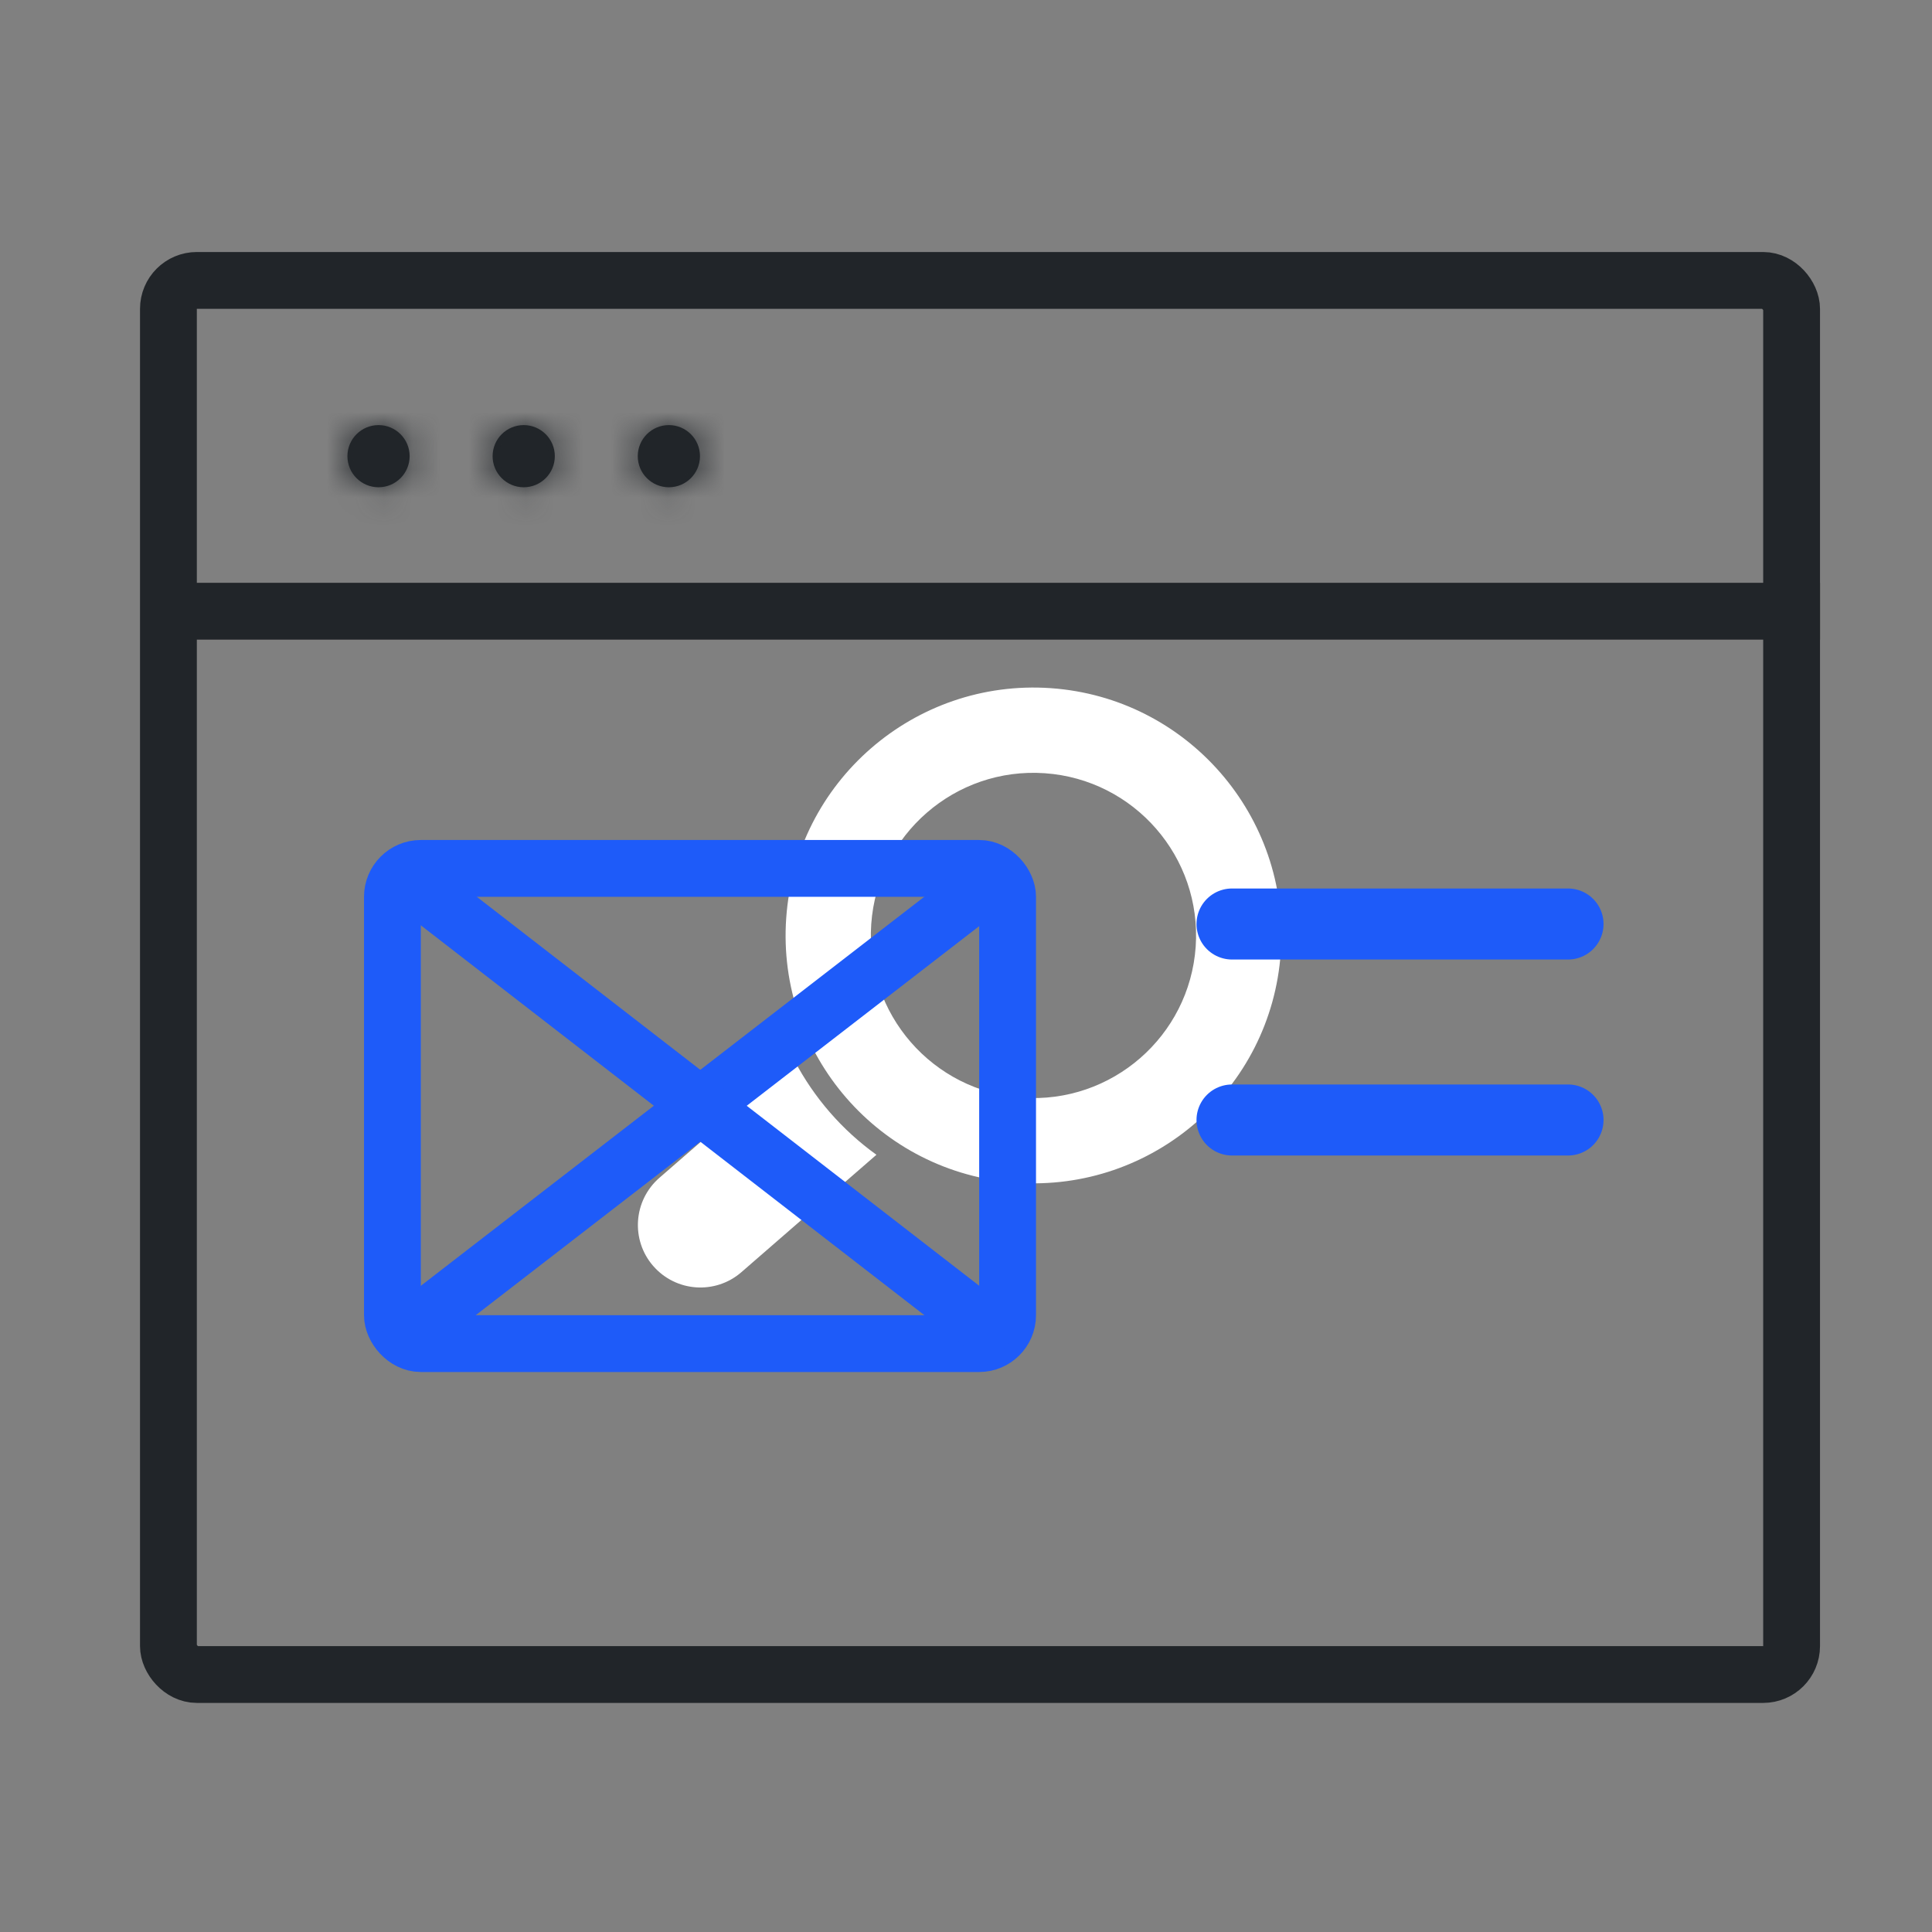 <svg width="68" height="68" viewBox="0 0 68 68" fill="none" xmlns="http://www.w3.org/2000/svg">
<rect x="0" y="0" width="68" height="68" fill="#808080" stroke="none"/>
<path fill-rule="evenodd" clip-rule="evenodd" d="M27.961 37.324C28.651 38.639 29.641 39.778 30.848 40.644L26.095 44.776C25.178 45.573 23.789 45.476 22.992 44.559C22.992 44.559 22.992 44.559 22.991 44.559C22.194 43.642 22.292 42.252 23.209 41.455L27.961 37.324ZM36.984 24.221C41.787 24.557 45.414 28.73 45.078 33.533C44.743 38.337 40.57 41.964 35.767 41.628C30.963 41.292 27.336 37.12 27.672 32.316C28.008 27.513 32.18 23.886 36.984 24.221ZM36.774 27.215C33.622 26.994 30.885 29.374 30.665 32.525C30.444 35.677 32.824 38.414 35.975 38.635C39.127 38.855 41.864 36.475 42.084 33.324C42.305 30.173 39.925 27.435 36.774 27.215Z" fill="white"/>
<rect x="5.928" y="9.87" width="57.13" height="49.067" rx="1" stroke="#212529" stroke-width="2"/>
<rect x="13.812" y="30.565" width="21.652" height="16.725" rx="1" stroke="#1E5BF9" stroke-width="2"/>
<line x1="5.658" y1="21.513" x2="64.059" y2="21.513" stroke="#212529" stroke-width="2"/>
<mask id="path-5-inside-1_2126_12970" fill="white">
<ellipse cx="13.323" cy="16.056" rx="1.095" ry="1.094"/>
</mask>
<ellipse cx="13.323" cy="16.056" rx="1.095" ry="1.094" fill="#212529"/>
<path d="M12.418 16.056C12.418 15.555 12.825 15.15 13.323 15.15V19.151C15.032 19.151 16.419 17.766 16.419 16.056H12.418ZM13.323 15.15C13.822 15.15 14.229 15.555 14.229 16.056H10.229C10.229 17.766 11.615 19.151 13.323 19.151V15.15ZM14.229 16.056C14.229 16.558 13.822 16.962 13.323 16.962V12.962C11.615 12.962 10.229 14.346 10.229 16.056H14.229ZM13.323 16.962C12.825 16.962 12.418 16.558 12.418 16.056H16.419C16.419 14.346 15.032 12.962 13.323 12.962V16.962Z" fill="#212529" mask="url(#path-5-inside-1_2126_12970)"/>
<mask id="path-7-inside-2_2126_12970" fill="white">
<ellipse cx="18.433" cy="16.056" rx="1.095" ry="1.094"/>
</mask>
<ellipse cx="18.433" cy="16.056" rx="1.095" ry="1.094" fill="#212529"/>
<path d="M17.528 16.056C17.528 15.555 17.934 15.15 18.433 15.15V19.151C20.141 19.151 21.528 17.766 21.528 16.056H17.528ZM18.433 15.15C18.931 15.15 19.338 15.555 19.338 16.056H15.338C15.338 17.766 16.725 19.151 18.433 19.151V15.15ZM19.338 16.056C19.338 16.558 18.931 16.962 18.433 16.962V12.962C16.725 12.962 15.338 14.346 15.338 16.056H19.338ZM18.433 16.962C17.934 16.962 17.528 16.558 17.528 16.056H21.528C21.528 14.346 20.141 12.962 18.433 12.962V16.962Z" fill="#212529" mask="url(#path-7-inside-2_2126_12970)"/>
<mask id="path-9-inside-3_2126_12970" fill="white">
<ellipse cx="23.542" cy="16.056" rx="1.095" ry="1.094"/>
</mask>
<ellipse cx="23.542" cy="16.056" rx="1.095" ry="1.094" fill="#212529"/>
<path d="M22.637 16.056C22.637 15.555 23.044 15.15 23.542 15.15V19.151C25.25 19.151 26.637 17.766 26.637 16.056H22.637ZM23.542 15.15C24.041 15.15 24.447 15.555 24.447 16.056H20.447C20.447 17.766 21.834 19.151 23.542 19.151V15.15ZM24.447 16.056C24.447 16.558 24.041 16.962 23.542 16.962V12.962C21.834 12.962 20.447 14.346 20.447 16.056H24.447ZM23.542 16.962C23.044 16.962 22.637 16.558 22.637 16.056H26.637C26.637 14.346 25.25 12.962 23.542 12.962V16.962Z" fill="#212529" mask="url(#path-9-inside-3_2126_12970)"/>
<path d="M13.797 47.304L35.478 30.55" stroke="#1E5BF9" stroke-width="2"/>
<path d="M13.797 30.518L35.478 47.304" stroke="#1E5BF9" stroke-width="2"/>
<path d="M43.363 32.522L55.189 32.522" stroke="#1E5BF9" stroke-width="2.5" stroke-linecap="round"/>
<path d="M43.363 39.42L55.189 39.42" stroke="#1E5BF9" stroke-width="2.5" stroke-linecap="round"/>
</svg>
